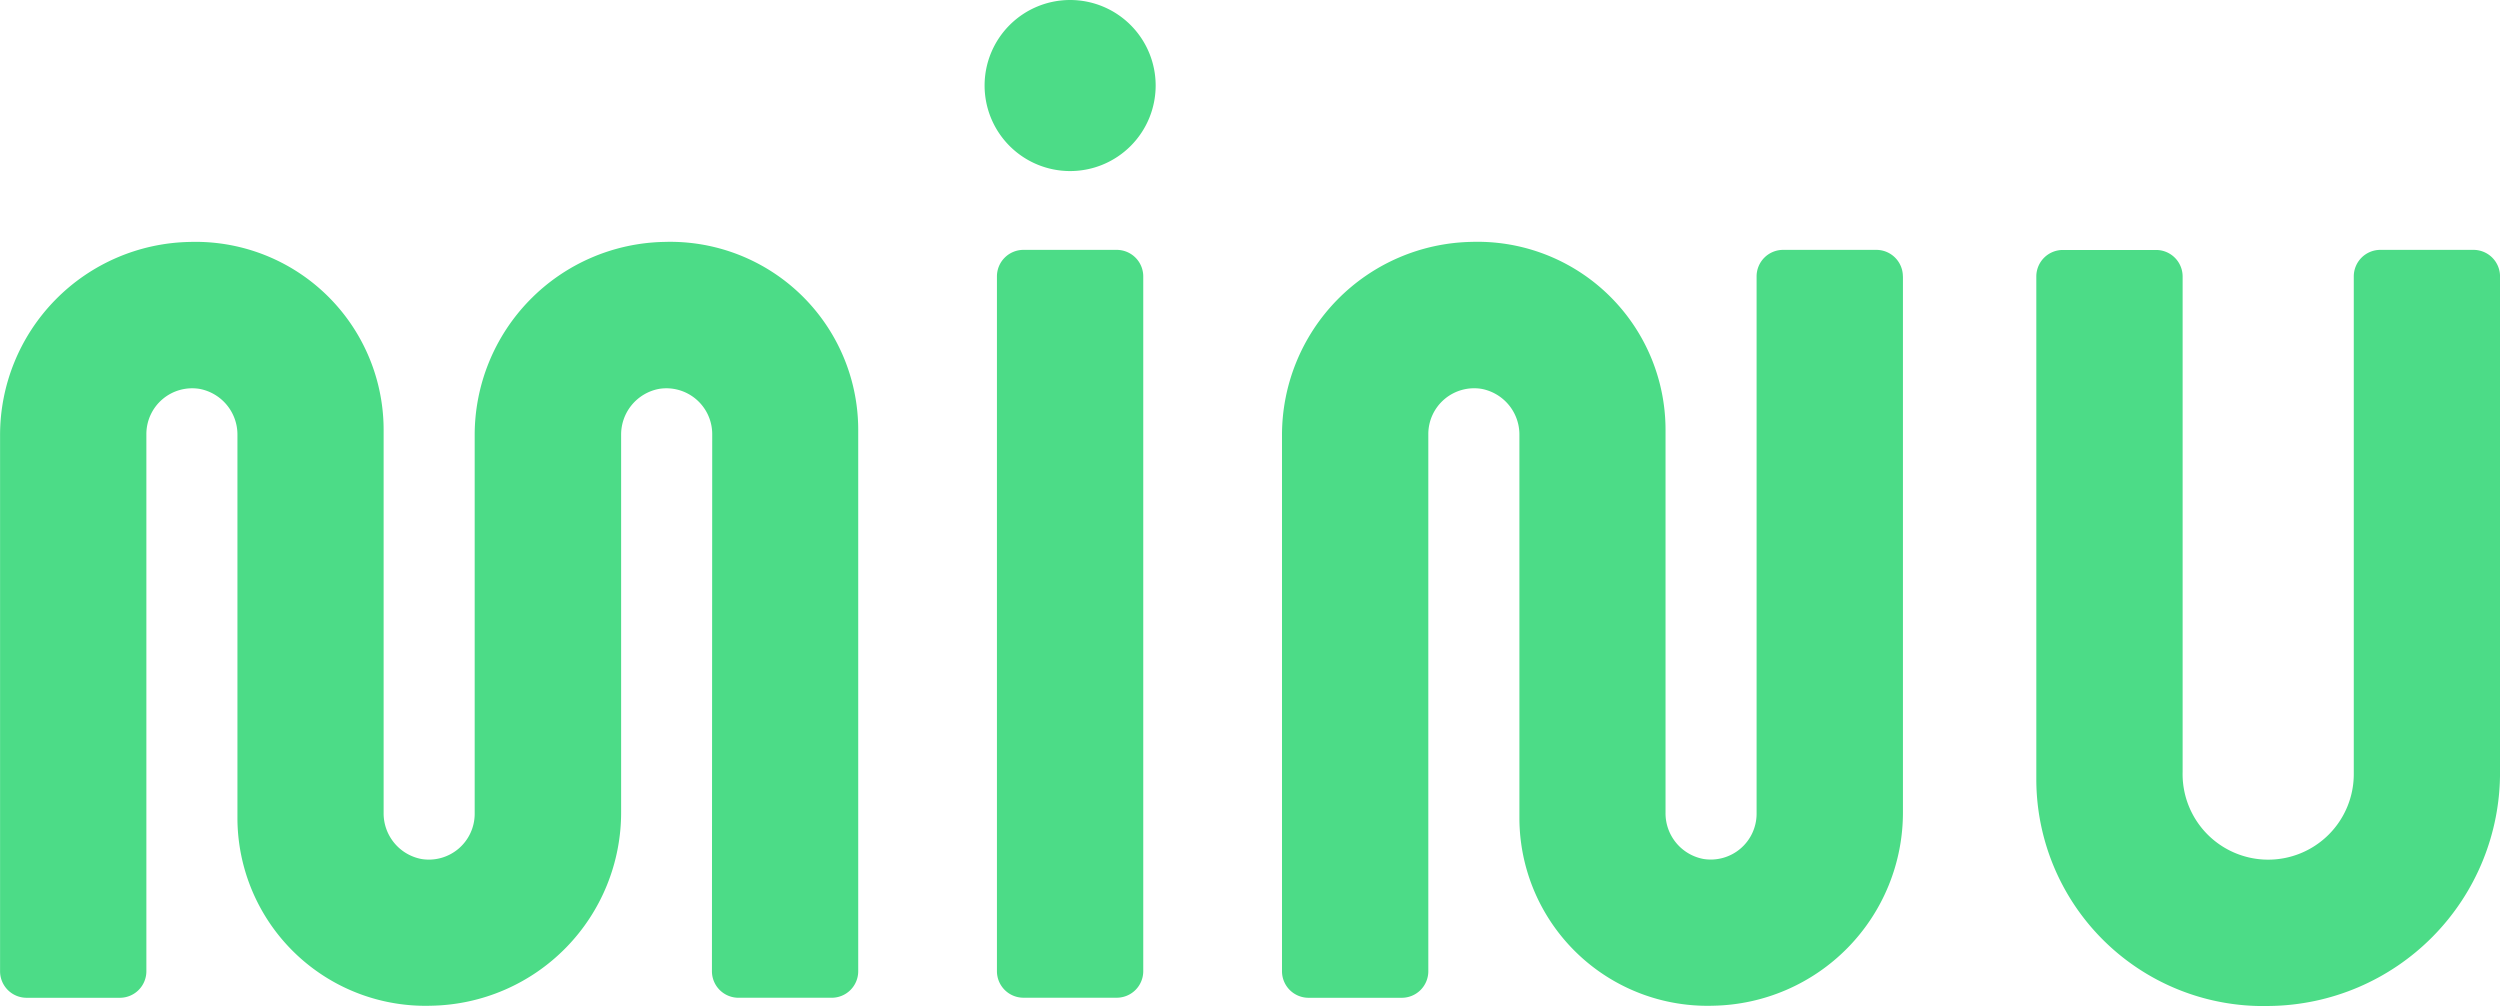 <svg xmlns="http://www.w3.org/2000/svg" width="80" height="32.191" viewBox="0 0 80 32.191"><path d="M1611.519,493.445v17.126a6.184,6.184,0,0,1-6.073,6.21,6.017,6.017,0,0,1-6.2-6.006V498.517a1.487,1.487,0,0,0-1.215-1.476,1.467,1.467,0,0,0-1.7,1.437v17.2a.849.849,0,0,1-.849.849h-2.984a.849.849,0,0,1-.849-.849V498.549a6.184,6.184,0,0,1,6.073-6.211,6.017,6.017,0,0,1,6.2,6.006v12.264a1.487,1.487,0,0,0,1.214,1.477,1.467,1.467,0,0,0,1.7-1.437V493.443a.849.849,0,0,1,.849-.849l2.984,0a.849.849,0,0,1,.848.849" transform="translate(-1550.625 -484.598)" fill="#4cdc87"/><path d="M1553.447,498.478a1.467,1.467,0,0,0-1.7-1.436,1.487,1.487,0,0,0-1.215,1.476v12.053a6.185,6.185,0,0,1-6.073,6.21,6.018,6.018,0,0,1-6.205-6.006V498.518a1.487,1.487,0,0,0-1.214-1.476,1.466,1.466,0,0,0-1.7,1.436v17.2a.849.849,0,0,1-.849.849h-2.984a.849.849,0,0,1-.849-.849V498.551a6.185,6.185,0,0,1,6.074-6.211,6.017,6.017,0,0,1,6.2,6.006V510.61a1.487,1.487,0,0,0,1.214,1.477,1.467,1.467,0,0,0,1.7-1.437v-12.1a6.184,6.184,0,0,1,6.073-6.211,6.017,6.017,0,0,1,6.2,6.006v17.332a.848.848,0,0,1-.849.849h-2.984a.848.848,0,0,1-.848-.849Z" transform="translate(-1530.656 -484.598)" fill="#4cdc87"/><path d="M1578.939,492.718h2.983a.849.849,0,0,1,.849.849V515.8a.849.849,0,0,1-.849.849h-2.983a.849.849,0,0,1-.85-.849V493.567a.849.849,0,0,1,.85-.849" transform="translate(-1546.187 -484.722)" fill="#4cdc87"/><path d="M1638.545,492.718h2.984a.849.849,0,0,1,.849.849v15.852a7.467,7.467,0,0,1-7.377,7.494,7.261,7.261,0,0,1-7.462-7.243v-16.1a.849.849,0,0,1,.849-.849h2.984a.849.849,0,0,1,.849.849V509.42a2.739,2.739,0,1,0,5.477.055V493.567a.849.849,0,0,1,.849-.849" transform="translate(-1562.377 -484.722)" fill="#4cdc87"/><path d="M1582.975,483.566a2.737,2.737,0,1,1-2.737-2.737,2.737,2.737,0,0,1,2.737,2.737" transform="translate(-1545.994 -480.829)" fill="#4cdc87"/></svg>